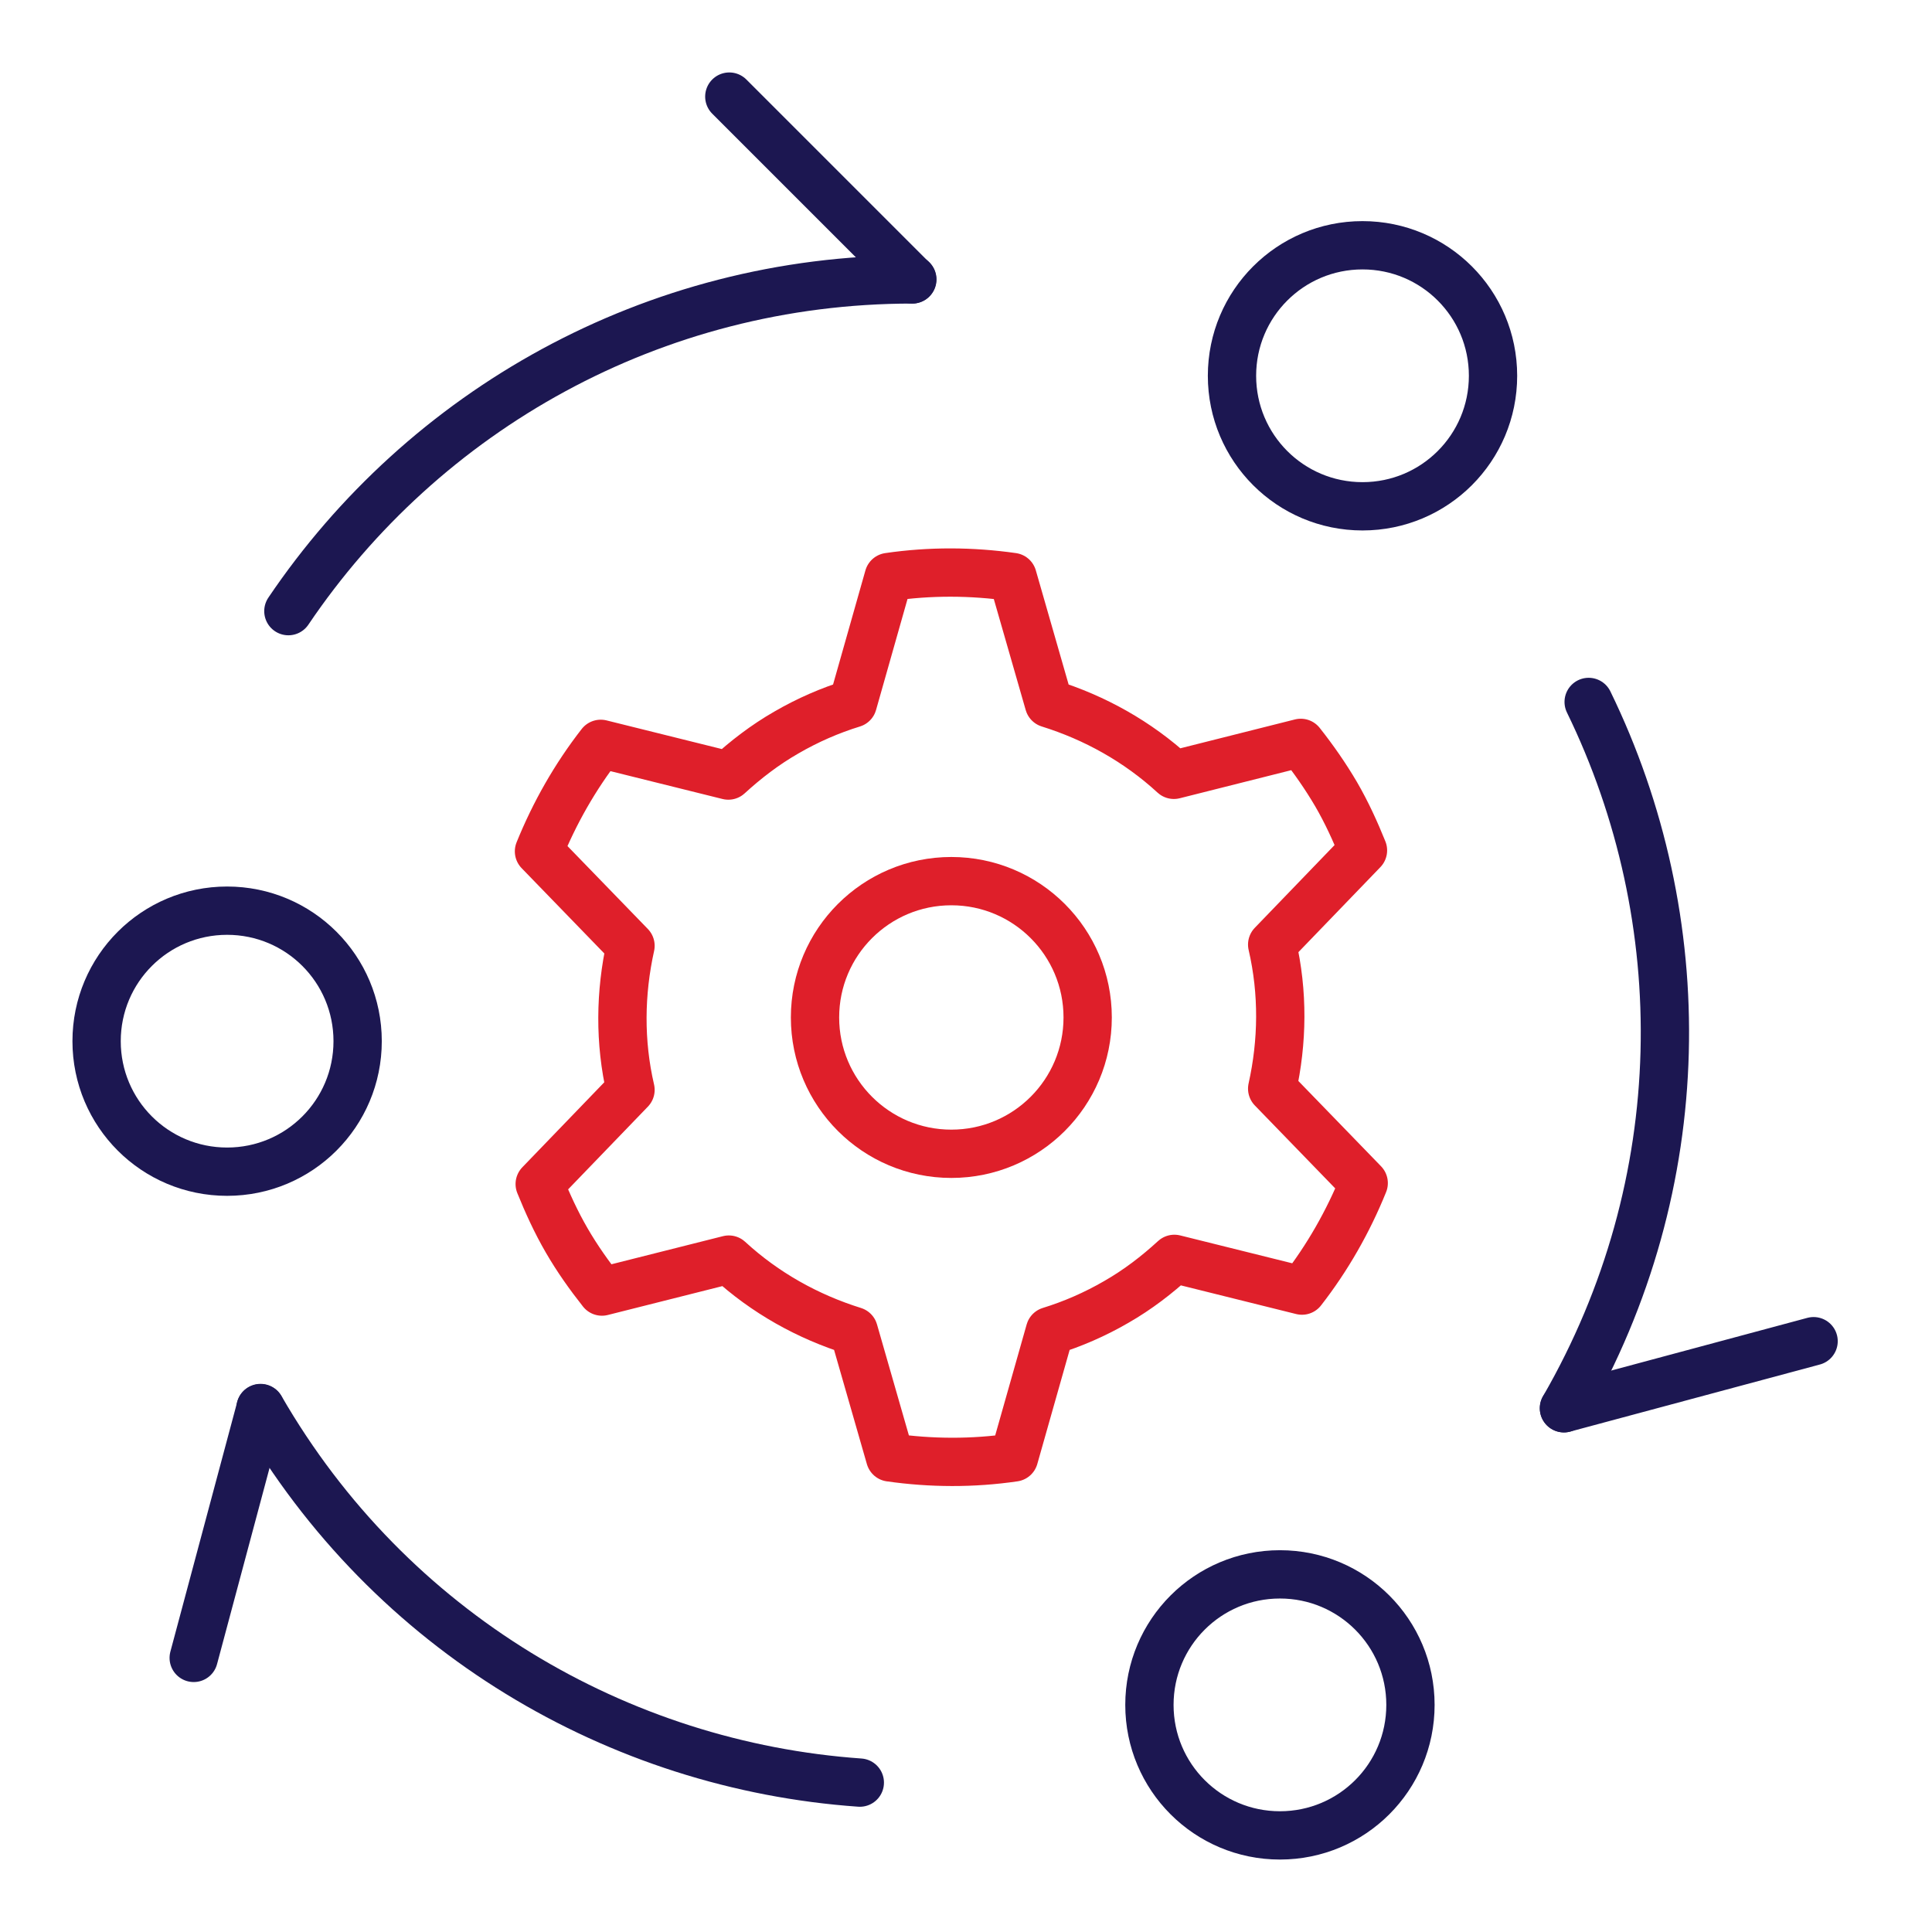 <svg width="80" height="80" viewBox="0 0 80 80" fill="none" xmlns="http://www.w3.org/2000/svg">
<path d="M10.788 58.313L8.021 68.65" stroke="#1C1751" stroke-width="2" stroke-linecap="round" stroke-linejoin="round"/>
<path d="M35.603 73.814C25.627 73.112 16.162 67.618 10.788 58.303" stroke="#1C1751" stroke-width="2" stroke-linecap="round" stroke-linejoin="round"/>
<path d="M14.809 43.113C14.809 46.101 12.392 48.517 9.404 48.517C6.416 48.517 4 46.101 4 43.113C4 40.125 6.416 37.709 9.404 37.709C12.392 37.709 14.809 40.125 14.809 43.113Z" stroke="#1C1751" stroke-width="2" stroke-linecap="round" stroke-linejoin="round"/>
<path d="M64.76 58.313L75.097 55.536" stroke="#1C1751" stroke-width="2" stroke-linecap="round" stroke-linejoin="round"/>
<path d="M65.783 29.066C70.165 38.06 70.134 48.998 64.76 58.313" stroke="#1C1751" stroke-width="2" stroke-linecap="round" stroke-linejoin="round"/>
<path d="M37.769 11.57L30.199 4" stroke="#1C1751" stroke-width="2" stroke-linecap="round" stroke-linejoin="round"/>
<path d="M11.941 25.306C17.536 17.014 27.021 11.57 37.779 11.57" stroke="#1C1751" stroke-width="2" stroke-linecap="round" stroke-linejoin="round"/>
<path d="M58.404 70.596C58.404 73.584 55.987 76 52.999 76C50.012 76 47.595 73.584 47.595 70.596C47.595 67.608 50.012 65.191 52.999 65.191C55.987 65.191 58.404 67.608 58.404 70.596Z" stroke="#1C1751" stroke-width="2" stroke-linecap="round" stroke-linejoin="round"/>
<path d="M61.823 15.56C61.823 18.548 59.406 20.965 56.418 20.965C53.431 20.965 51.014 18.548 51.014 15.56C51.014 12.573 53.431 10.156 56.418 10.156C59.406 10.156 61.823 12.573 61.823 15.56Z" stroke="#1C1751" stroke-width="2" stroke-linecap="round" stroke-linejoin="round"/>
<path d="M45.038 42.131C45.038 45.249 42.512 47.776 39.393 47.776C36.275 47.776 33.748 45.249 33.748 42.131C33.748 39.013 36.275 36.486 39.393 36.486C42.512 36.486 45.038 39.013 45.038 42.131Z" stroke="#DF1F2A" stroke-width="2" stroke-linecap="round" stroke-linejoin="round"/>
<path d="M46.221 53.912C47.114 53.401 47.906 52.789 48.628 52.127L53.912 53.441C54.974 52.077 55.827 50.573 56.468 48.989L52.678 45.079C53.11 43.133 53.14 41.108 52.678 39.113L56.438 35.213C56.117 34.42 55.767 33.648 55.325 32.886C54.884 32.135 54.393 31.433 53.862 30.761L48.608 32.084C47.104 30.701 45.329 29.718 43.434 29.127L41.93 23.893C40.236 23.652 38.511 23.642 36.797 23.893L35.313 29.127C34.37 29.417 33.448 29.818 32.565 30.33C31.673 30.841 30.881 31.453 30.159 32.114L24.875 30.801C23.812 32.165 22.96 33.669 22.318 35.253L26.108 39.163C25.677 41.108 25.647 43.144 26.108 45.129L22.348 49.029C22.669 49.821 23.02 50.593 23.461 51.355C23.902 52.117 24.394 52.809 24.925 53.481L30.179 52.157C31.683 53.541 33.458 54.524 35.353 55.115L36.857 60.349C38.551 60.59 40.276 60.6 41.99 60.349L43.474 55.115C44.417 54.824 45.339 54.423 46.221 53.912Z" stroke="#DF1F2A" stroke-width="2" stroke-linecap="round" stroke-linejoin="round"/>
</svg>
